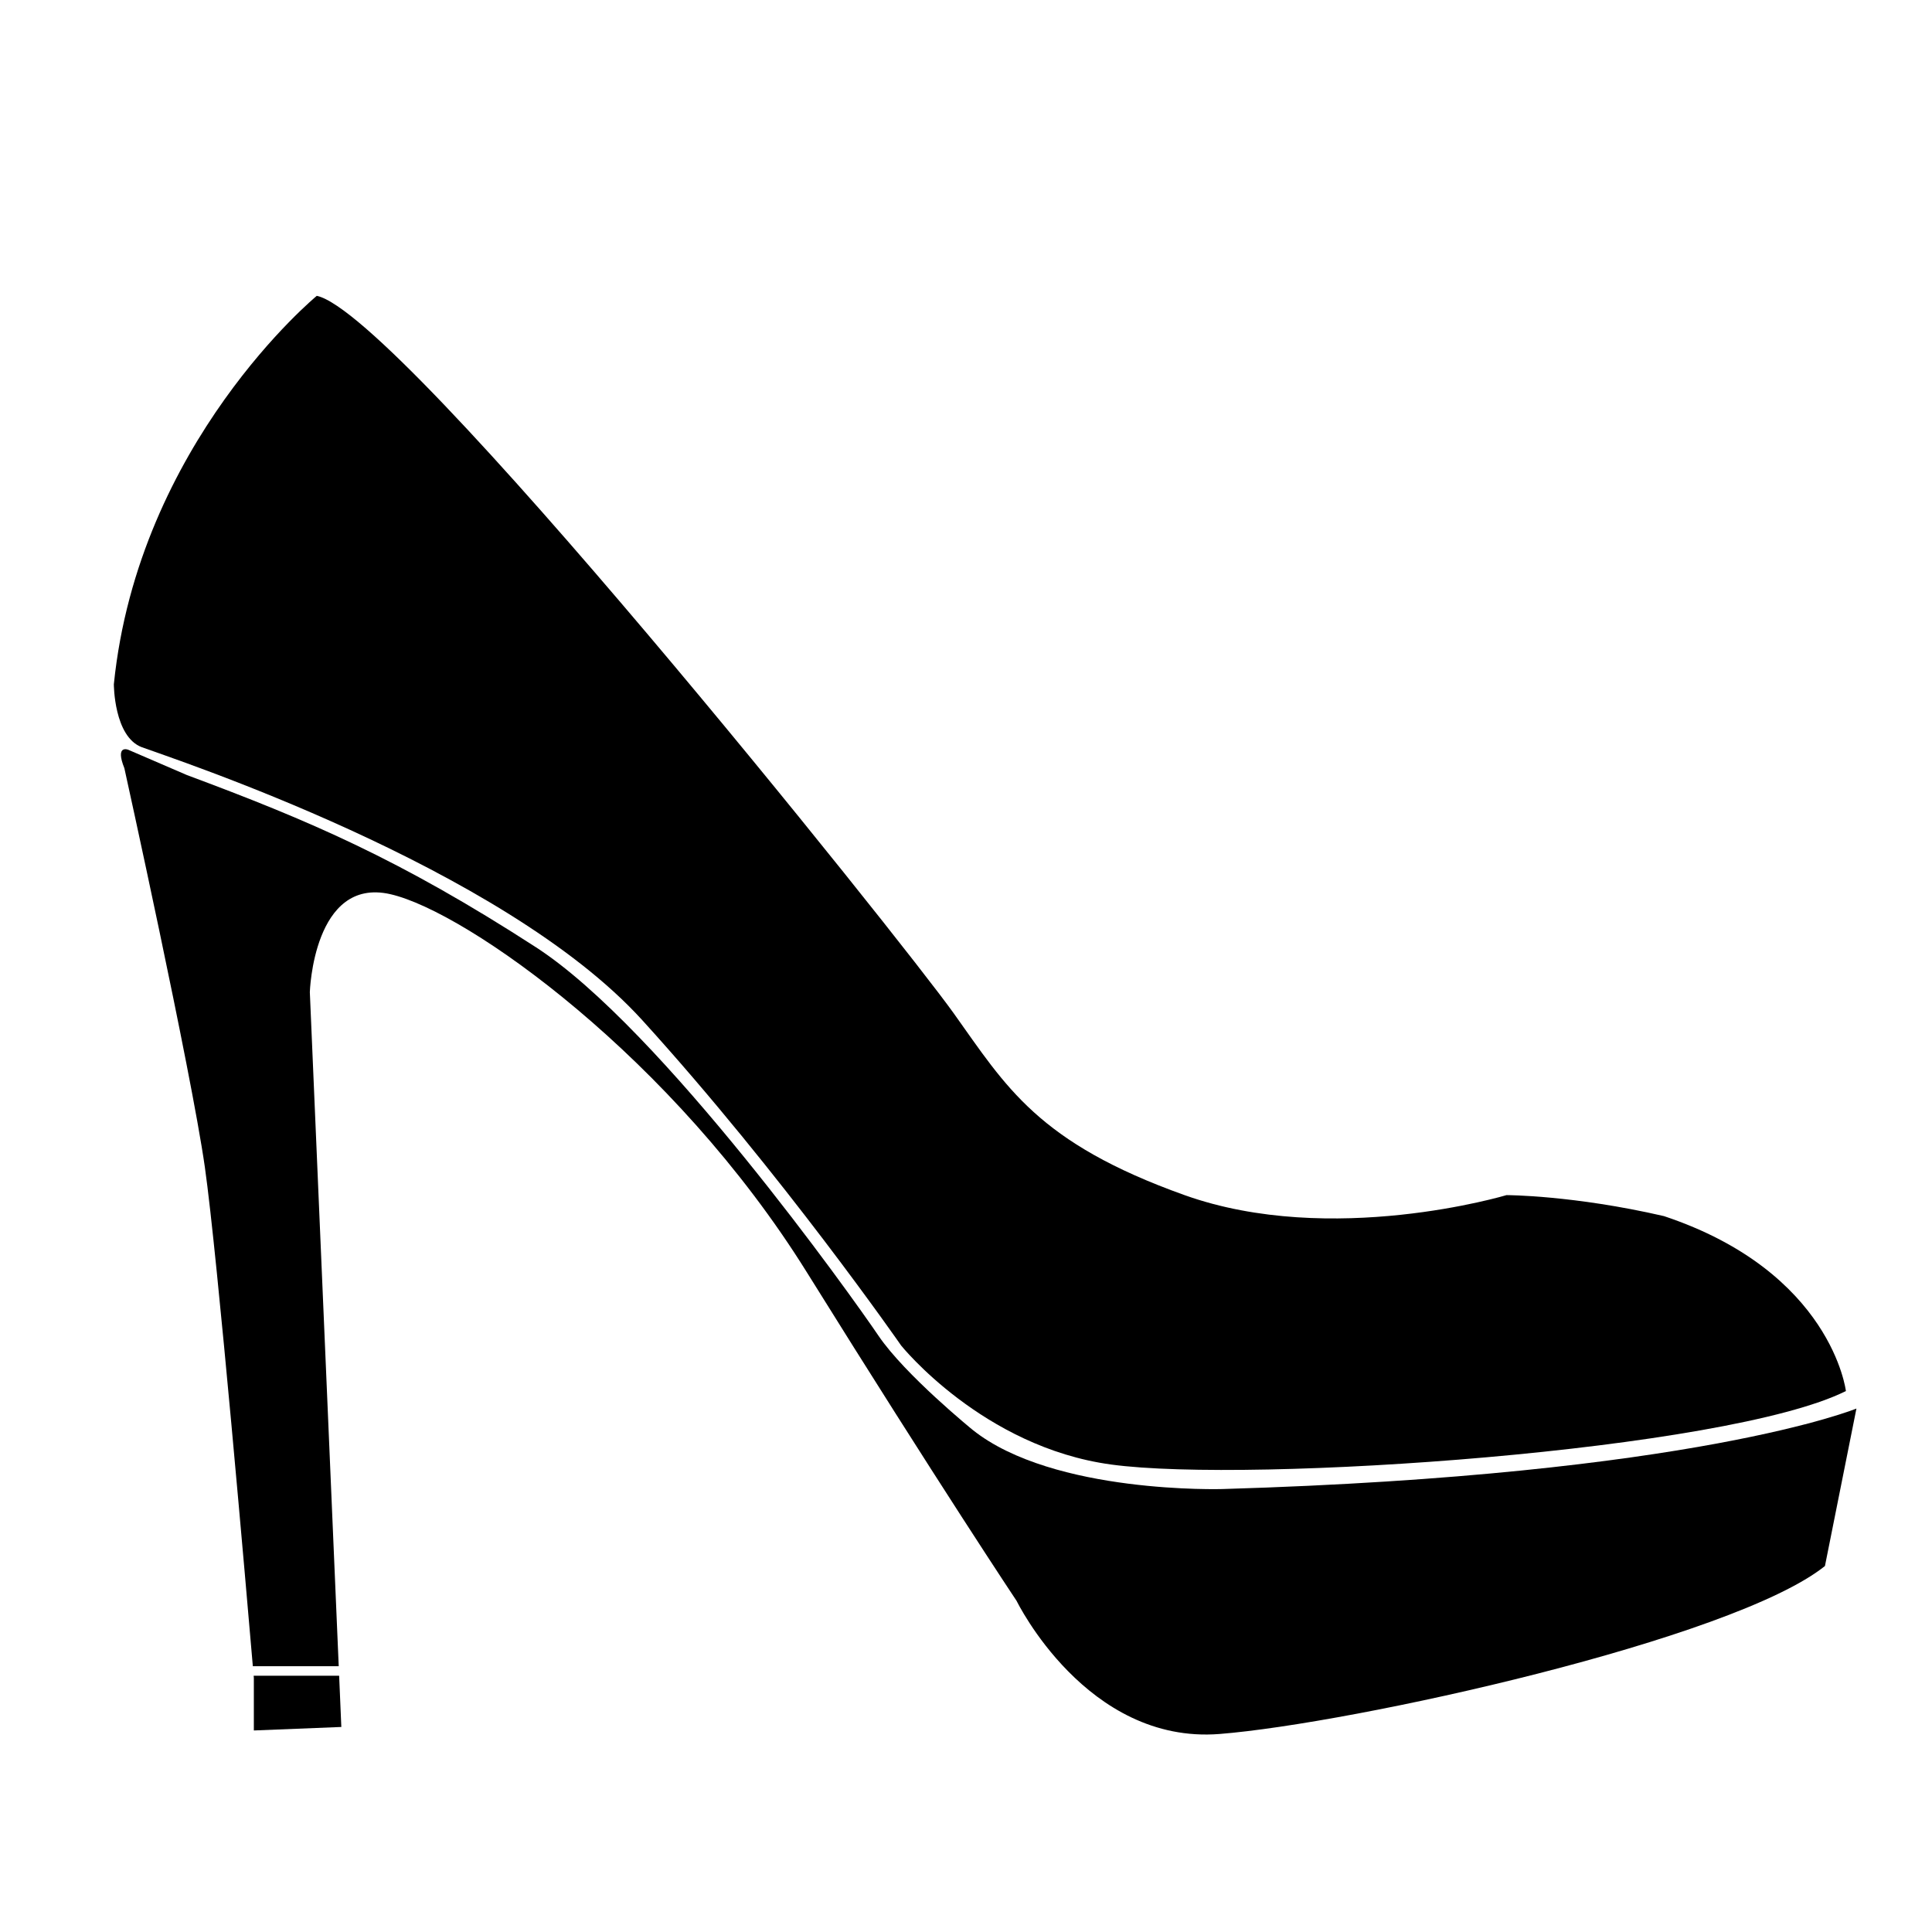 <?xml version="1.0" encoding="UTF-8"?>
<!-- Uploaded to: ICON Repo, www.iconrepo.com, Generator: ICON Repo Mixer Tools -->
<svg fill="#000000" width="800px" height="800px" version="1.1" viewBox="144 144 512 512" xmlns="http://www.w3.org/2000/svg">
 <g>
  <path d="m181.6 342.02c7.422 2.781 95.512 31.527 132.6 72.328 37.09 40.797 68.617 86.238 68.617 86.238s21.625 26.895 55.637 31.527c37.25 5.078 163.21-3.707 194.73-19.473 0 0-3.715-31.523-48.219-46.359-24.105-5.562-41.727-5.562-41.727-5.562s-46.367 13.91-85.316 0-47.293-28.746-61.199-48.219c-13.902-19.473-146.51-185.46-168.77-190.1 0 0-47.293 38.945-53.781 102.93 0-0.004 0 13.906 7.418 16.688z"/>
  <path d="m211.22 588.09c0.031 0.348 0.051 0.59 0.051 0.59v13.91l23.184-0.926-0.578-13.574z"/>
  <path d="m468.13 538.61s-44.953 1.43-66.375-15.684c0 0-17.961-14.617-24.965-24.965-7.004-10.348-57.645-81.496-90.715-102.9-36.223-23.438-60.23-33.633-92.543-45.664l-15.527-6.695s-3.606-1.5-1.043 4.883c0 0 17.617 79.746 21.328 105.71 3.34 23.375 11.184 114.36 12.715 132.27h22.762l-7.656-178.64s0.926-30.602 21.328-25.961c20.398 4.641 75.113 43.578 110.35 100.15 35.238 56.566 55.641 87.168 55.641 87.168s18.547 38.023 53.781 35.238c35.238-2.785 136.14-25.039 160.42-44.512l8.344-41.727c-0.004-0.008-42.652 17.609-167.84 21.324z"/>
 </g>
</svg>
